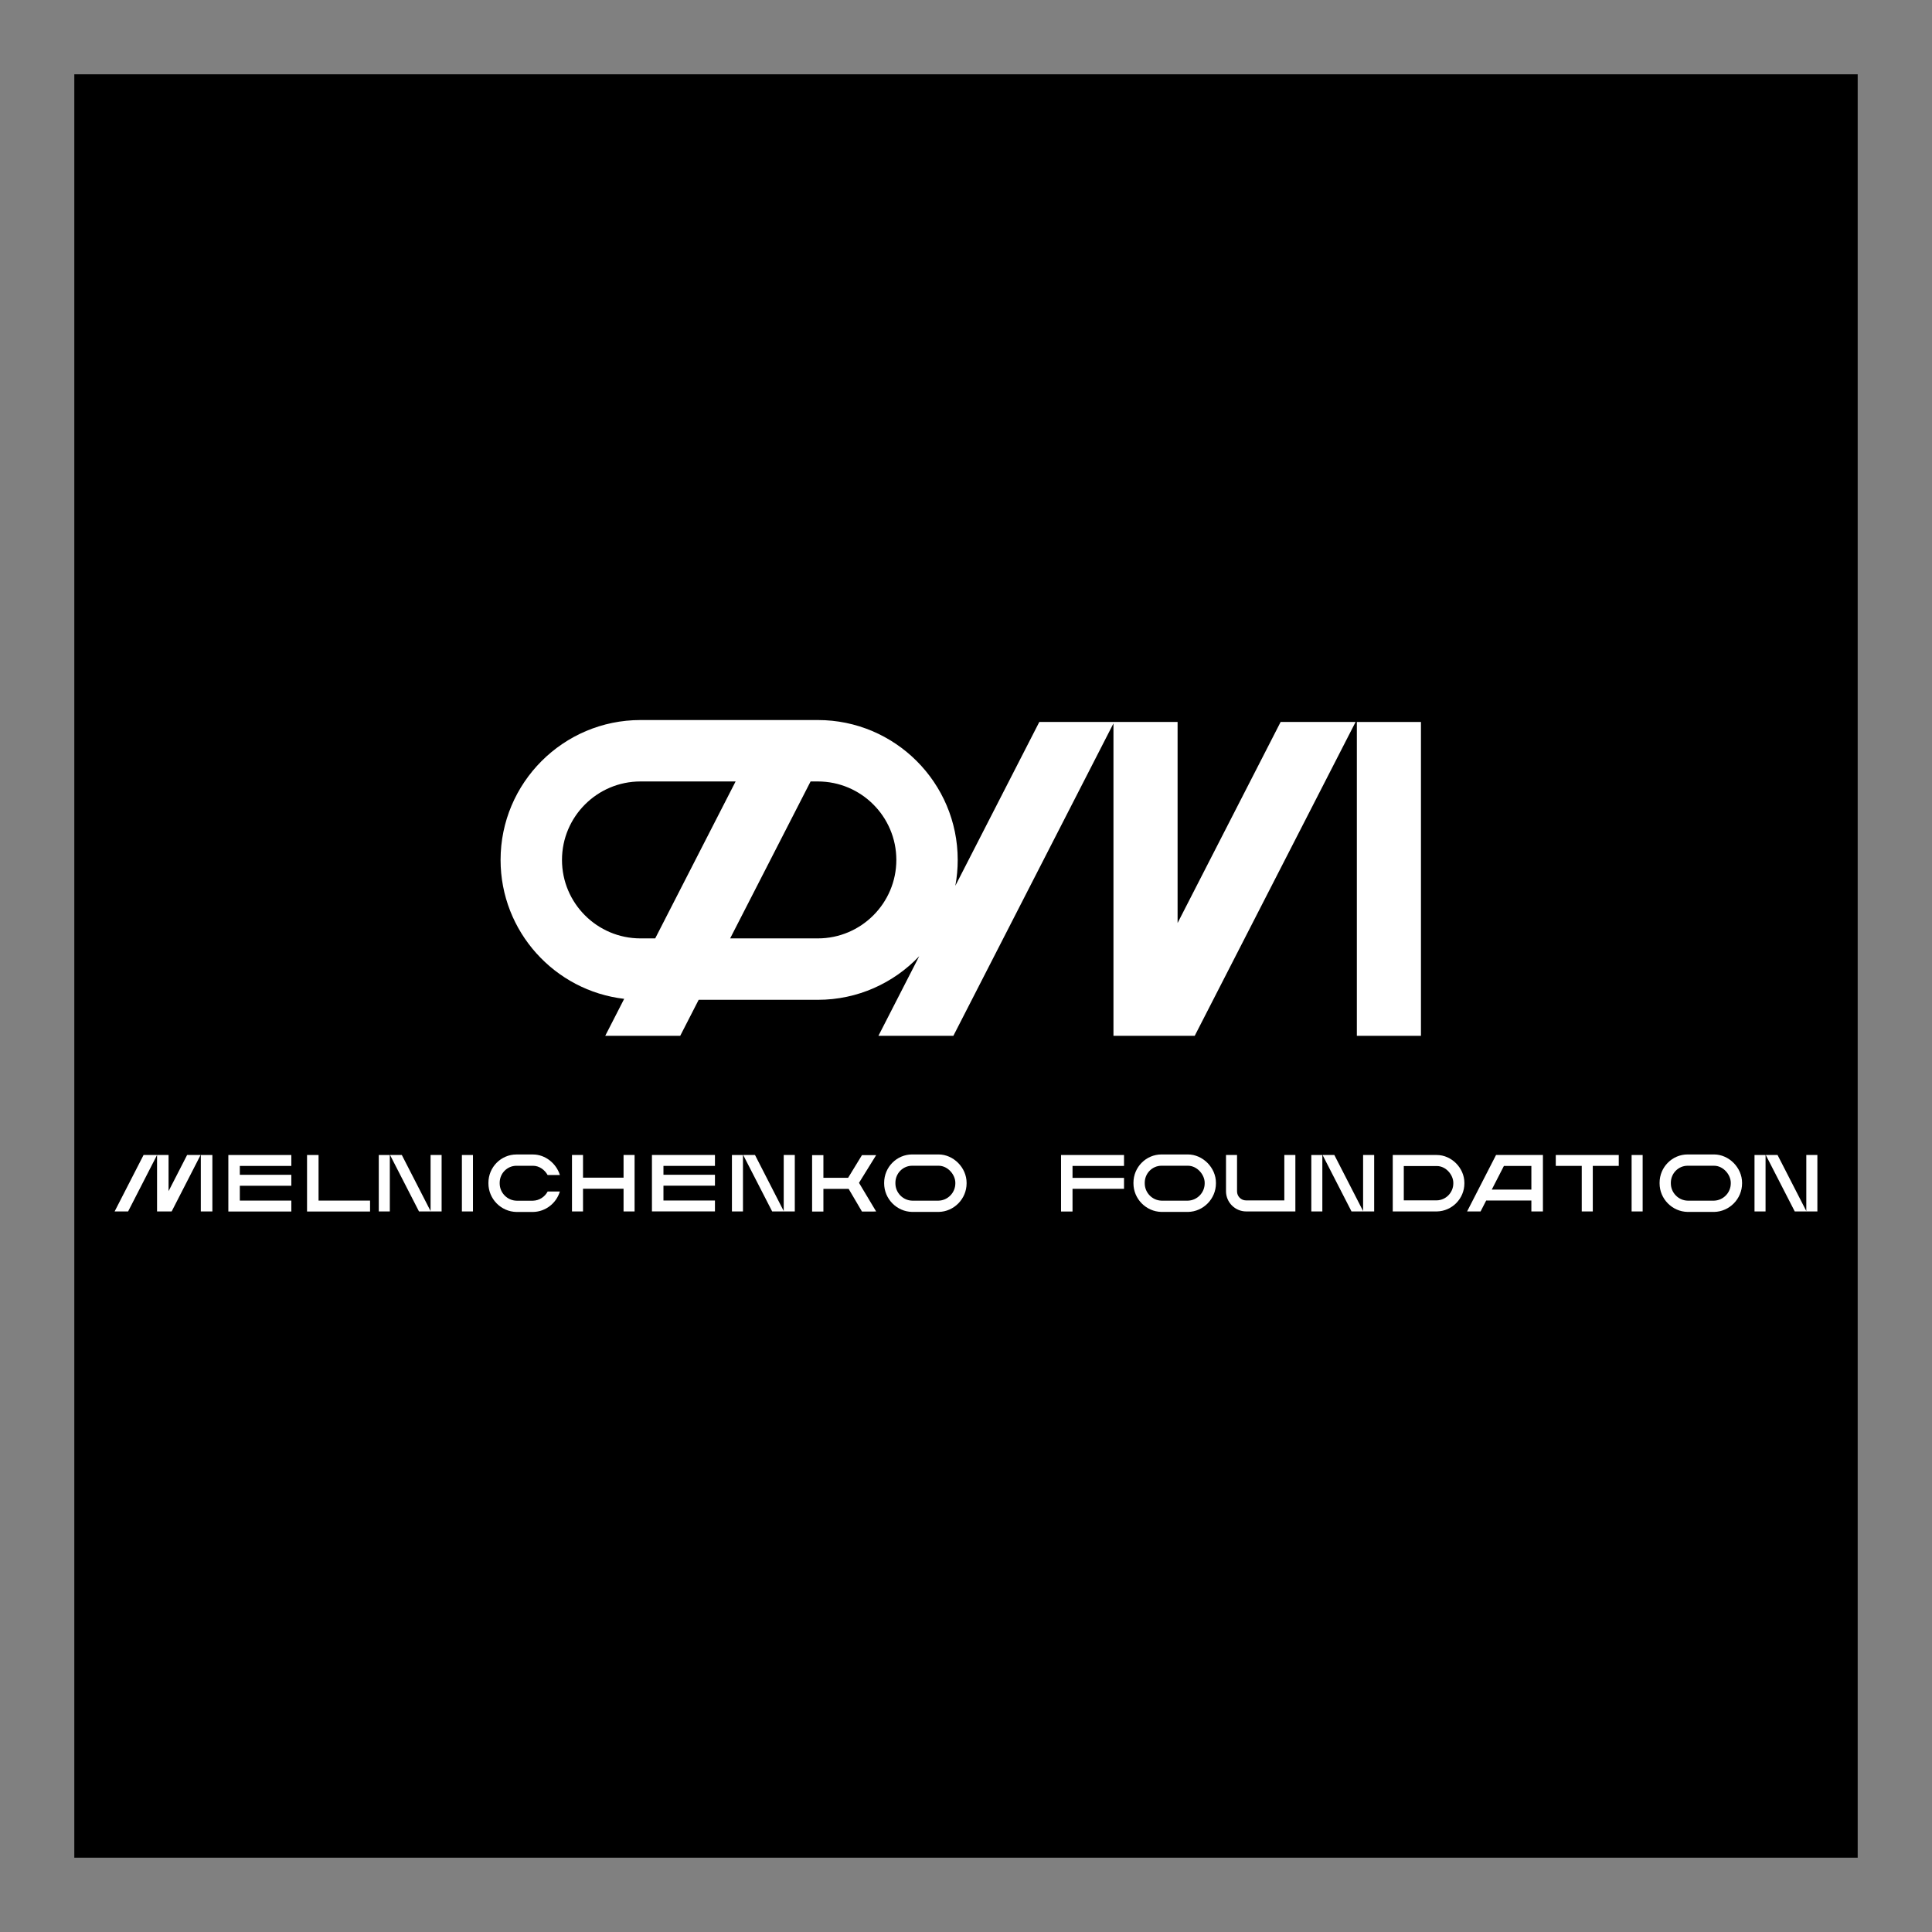 <svg width="52" height="52" viewBox="0 0 52 52" fill="none" xmlns="http://www.w3.org/2000/svg">
<rect x="0" y="0" width="52" height="52" fill="#808080" stroke="none"/>
<rect x="2" y="2" width="48" height="48" fill="black"/>
<path d="M38.245 19.432H36.52V27.879H38.245V19.432Z" fill="white"/>
<mask id="mask0_415_59" style="mask-type:luminance" maskUnits="userSpaceOnUse" x="0" y="0" width="52" height="52">
<path d="M0 2.09196e-06H52V52H0V2.09196e-06Z" fill="white"/>
</mask>
<g mask="url(#mask0_415_59)">
<path d="M22.013 25.257H19.652L21.817 21.033H22.013C23.177 21.033 24.125 21.98 24.125 23.145C24.125 24.309 23.177 25.257 22.013 25.257ZM17.635 25.257H17.238C16.073 25.257 15.126 24.309 15.126 23.145C15.126 21.98 16.073 21.033 17.238 21.033H19.799L17.635 25.257ZM25.66 27.879L29.969 19.471V27.879H30.066H32.156L36.486 19.432H34.468L31.695 24.843V19.432H27.973L25.713 23.841C25.755 23.615 25.777 23.383 25.777 23.145C25.777 21.069 24.089 19.38 22.013 19.38H17.238C15.162 19.38 13.473 21.069 13.473 23.145C13.473 25.073 14.93 26.667 16.8 26.884L16.29 27.879H18.308L18.805 26.91H22.013C23.085 26.91 24.055 26.458 24.741 25.736L23.643 27.879H25.66Z" fill="white"/>
<path d="M16.783 31.697H15.692V31.086H15.395V32.606H15.692V31.995H16.783V32.606H17.08V31.086H16.783V31.697Z" fill="white"/>
<path d="M34.568 31.086V32.309H33.537C33.404 32.309 33.295 32.2 33.295 32.066V31.086H32.998V32.061C32.998 32.362 33.242 32.606 33.543 32.606H34.865V31.086H34.568Z" fill="white"/>
<path d="M25.713 31.851C25.713 32.102 25.51 32.31 25.26 32.316H24.554C24.303 32.311 24.1 32.102 24.1 31.851V31.834C24.1 31.581 24.302 31.376 24.551 31.376H25.262C25.516 31.376 25.713 31.622 25.713 31.834V31.851ZM25.262 31.072H24.551C24.135 31.072 23.797 31.414 23.797 31.834V31.851C23.797 32.266 24.134 32.611 24.551 32.619H25.263L25.265 32.619C25.679 32.611 26.016 32.266 26.016 31.851V31.834C26.016 31.428 25.663 31.072 25.262 31.072Z" fill="white"/>
<path d="M46.584 31.851C46.584 32.102 46.381 32.31 46.132 32.316H45.426C45.175 32.311 44.971 32.102 44.971 31.851V31.834C44.971 31.581 45.174 31.376 45.423 31.376H46.133C46.387 31.376 46.584 31.622 46.584 31.834V31.851ZM46.133 31.072H45.423C45.007 31.072 44.668 31.414 44.668 31.834V31.851C44.668 32.266 45.005 32.611 45.423 32.619H46.135L46.136 32.619C46.55 32.611 46.888 32.266 46.888 31.851V31.834C46.888 31.428 46.535 31.072 46.133 31.072Z" fill="white"/>
<path d="M32.424 31.851C32.424 32.102 32.221 32.31 31.971 32.316H31.265C31.014 32.311 30.811 32.102 30.811 31.851V31.834C30.811 31.581 31.013 31.376 31.262 31.376H31.972C32.227 31.376 32.424 31.622 32.424 31.834V31.851ZM31.972 31.072H31.262C30.846 31.072 30.507 31.414 30.507 31.834V31.851C30.507 32.266 30.844 32.611 31.262 32.619H31.974L31.976 32.619C32.39 32.611 32.727 32.266 32.727 31.851V31.834C32.727 31.428 32.374 31.072 31.972 31.072Z" fill="white"/>
<path d="M12.432 32.606H12.73V31.087H12.432V32.606Z" fill="white"/>
<path d="M42.87 31.087H42.573H41.874V31.38H42.573V32.606H42.87V31.38H43.569V31.087H42.87Z" fill="white"/>
<path d="M43.915 32.606H44.212V31.087H43.915V32.606Z" fill="white"/>
<path d="M6.146 32.608H7.841V32.314H6.455V31.915H7.841V31.62H6.455V31.381H7.841V31.087H6.146V32.608Z" fill="white"/>
<path d="M28.558 32.608H28.867V31.997H30.253V31.703H28.867V31.381H30.253V31.087H28.558V32.608Z" fill="white"/>
<path d="M8.574 31.087H8.264V32.608H9.96V32.314H8.574V31.087Z" fill="white"/>
<path d="M17.547 32.605H19.243V32.312H17.857V31.913H19.243V31.619H17.857V31.38H19.243V31.086H17.547V32.605Z" fill="white"/>
<path d="M10.195 32.606H10.492V31.087H10.195V32.606Z" fill="white"/>
<path d="M11.589 32.596L10.815 31.087H10.498L11.277 32.606H11.589H11.594H11.886V31.087H11.589V32.596Z" fill="white"/>
<path d="M35.294 32.606H35.591V31.087H35.294V32.606Z" fill="white"/>
<path d="M36.688 32.596L35.914 31.087H35.597L36.376 32.606H36.688H36.693H36.986V31.087H36.688V32.596Z" fill="white"/>
<path d="M47.223 32.606H47.52V31.087H47.223V32.606Z" fill="white"/>
<path d="M48.617 31.087V32.596L47.843 31.087H47.526L48.306 32.606H48.617H48.622H48.915V31.087H48.617Z" fill="white"/>
<path d="M19.7 32.606H19.997V31.087H19.7V32.606Z" fill="white"/>
<path d="M21.094 32.596L20.321 31.087H20.003L20.783 32.606H21.094H21.1H21.392V31.087H21.094V32.596Z" fill="white"/>
<path d="M5.405 32.606H5.716V31.087H5.405V32.606Z" fill="white"/>
<path d="M4.537 32.06V31.087H4.227H4.227H3.864L3.085 32.606H3.448L4.227 31.087V32.606H4.257H4.62L5.399 31.087H5.036L4.537 32.06Z" fill="white"/>
<path d="M23.2 31.09L22.827 31.701H22.162V31.09H21.858V32.609H22.162V31.998H22.841L23.2 32.609L23.582 32.608L23.12 31.836L23.582 31.09H23.2Z" fill="white"/>
<path d="M14.345 32.317H13.903C13.653 32.312 13.449 32.103 13.449 31.852V31.835C13.449 31.582 13.651 31.377 13.9 31.377H14.346C14.517 31.377 14.662 31.488 14.739 31.625H15.069C14.973 31.314 14.677 31.073 14.346 31.073H13.9C13.484 31.073 13.146 31.415 13.146 31.835V31.852C13.146 32.267 13.483 32.612 13.9 32.62H14.348H14.349C14.689 32.613 14.976 32.381 15.069 32.069H14.741C14.665 32.212 14.517 32.313 14.345 32.317Z" fill="white"/>
<path d="M39.116 31.852C39.116 32.098 38.916 32.303 38.671 32.308H37.783V31.384H38.672C38.922 31.384 39.116 31.627 39.116 31.835V31.852ZM38.672 31.087H37.486V32.606H38.674H38.675C39.083 32.598 39.414 32.26 39.414 31.852V31.835C39.414 31.436 39.067 31.087 38.672 31.087Z" fill="white"/>
<path d="M41.217 32.018H40.151L40.478 31.381H41.217V32.018ZM41.528 31.087H41.217H40.276H40.266L39.487 32.606H39.85L40.001 32.312H41.217V32.606H41.528V31.381V31.087Z" fill="white"/>
</g>
</svg>
